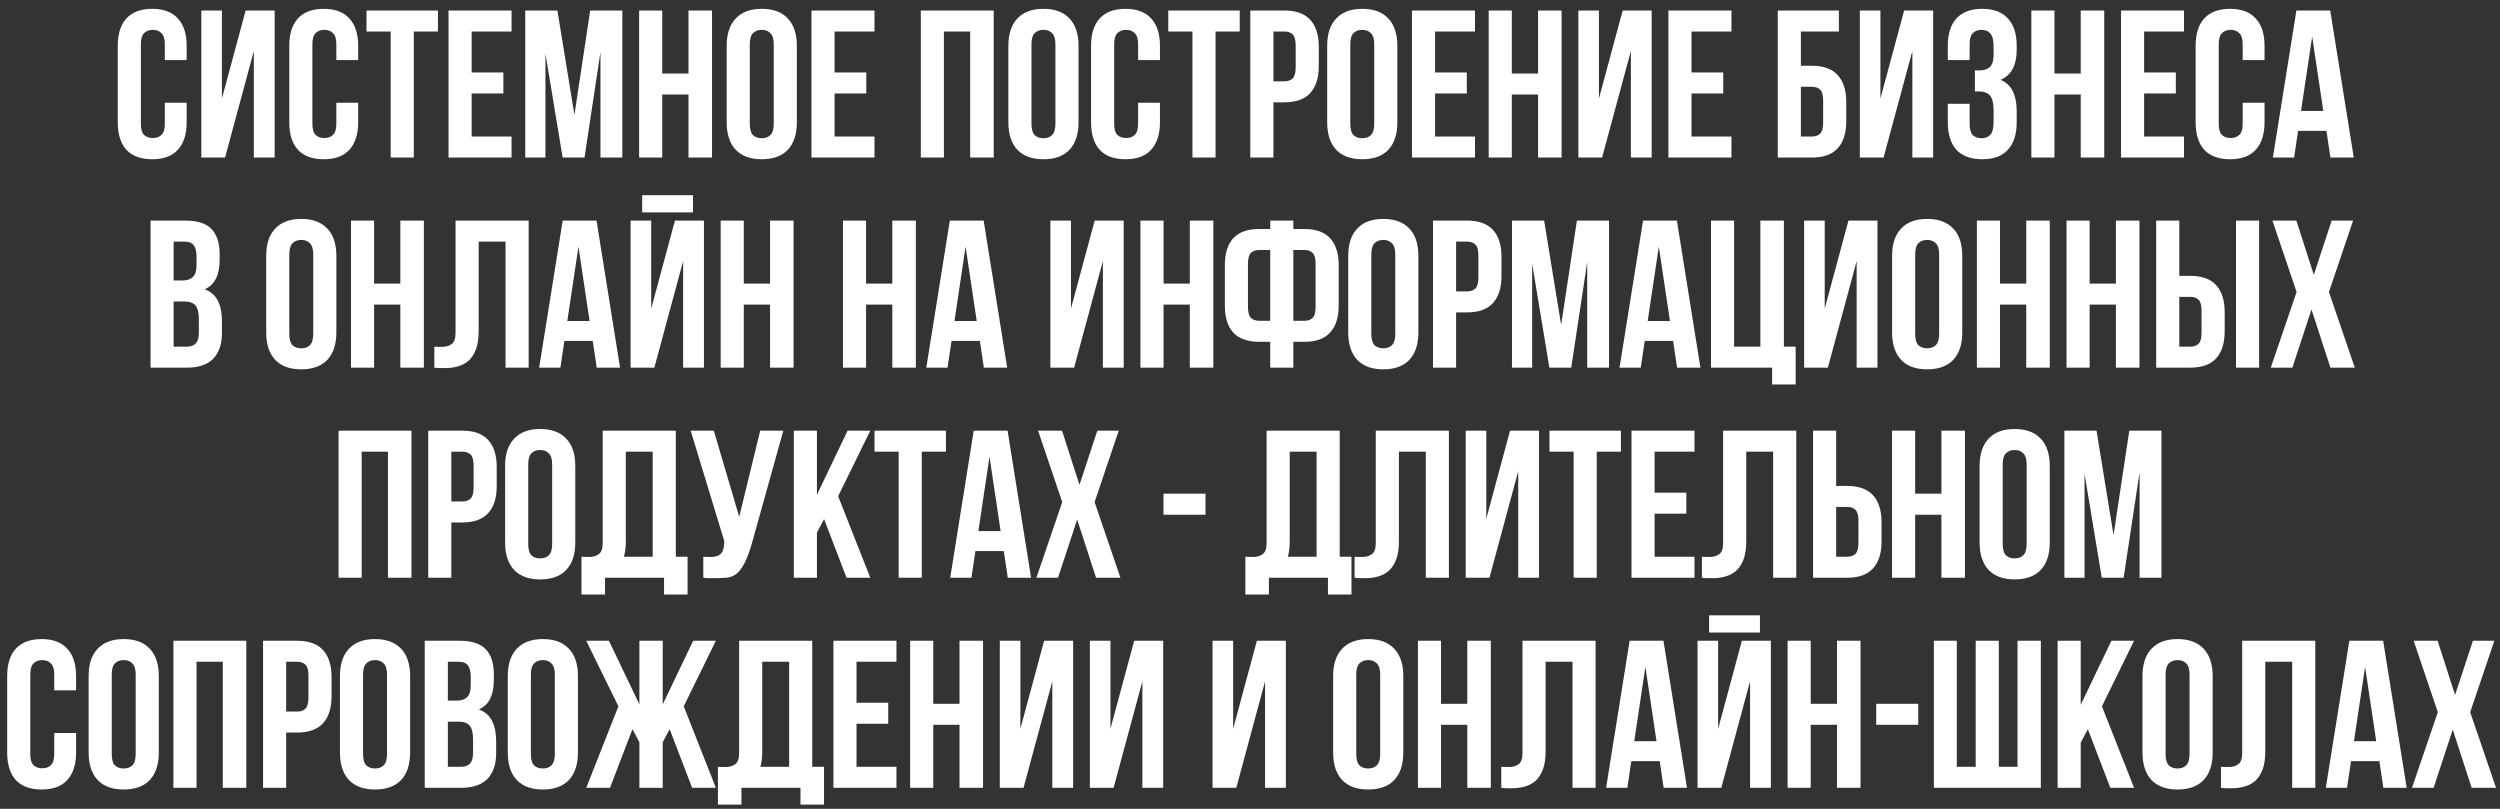 <?xml version="1.0" encoding="UTF-8"?> <svg xmlns="http://www.w3.org/2000/svg" width="238" height="77" viewBox="0 0 238 77" fill="none"><rect x="0" y="0" width="238" height="77" fill="#333333" stroke="none"/> <path d="M17.771 9.78V11.64C17.771 12.773 17.491 13.647 16.931 14.26C16.385 14.86 15.571 15.16 14.491 15.16C13.411 15.16 12.591 14.86 12.031 14.26C11.485 13.647 11.211 12.773 11.211 11.64V4.36C11.211 3.227 11.485 2.36 12.031 1.76C12.591 1.147 13.411 0.84 14.491 0.84C15.571 0.84 16.385 1.147 16.931 1.76C17.491 2.36 17.771 3.227 17.771 4.36V5.72H15.691V4.22C15.691 3.713 15.585 3.36 15.371 3.16C15.171 2.947 14.898 2.84 14.551 2.84C14.205 2.84 13.925 2.947 13.711 3.16C13.511 3.36 13.411 3.713 13.411 4.22V11.78C13.411 12.287 13.511 12.64 13.711 12.84C13.925 13.04 14.205 13.14 14.551 13.14C14.898 13.14 15.171 13.04 15.371 12.84C15.585 12.64 15.691 12.287 15.691 11.78V9.78H17.771ZM21.425 15H19.165V1H21.125V9.38L23.385 1H26.145V15H24.165V4.86L21.425 15ZM34.099 9.78V11.64C34.099 12.773 33.819 13.647 33.26 14.26C32.713 14.86 31.899 15.16 30.82 15.16C29.739 15.16 28.919 14.86 28.36 14.26C27.813 13.647 27.54 12.773 27.54 11.64V4.36C27.54 3.227 27.813 2.36 28.36 1.76C28.919 1.147 29.739 0.84 30.82 0.84C31.899 0.84 32.713 1.147 33.26 1.76C33.819 2.36 34.099 3.227 34.099 4.36V5.72H32.02V4.22C32.02 3.713 31.913 3.36 31.7 3.16C31.5 2.947 31.226 2.84 30.88 2.84C30.533 2.84 30.253 2.947 30.04 3.16C29.84 3.36 29.739 3.713 29.739 4.22V11.78C29.739 12.287 29.84 12.64 30.04 12.84C30.253 13.04 30.533 13.14 30.88 13.14C31.226 13.14 31.5 13.04 31.7 12.84C31.913 12.64 32.02 12.287 32.02 11.78V9.78H34.099ZM34.893 1H41.693V3H39.393V15H37.193V3H34.893V1ZM44.9 6.9H47.92V8.9H44.9V13H48.7V15H42.7V1H48.7V3H44.9V6.9ZM54.685 10.94L56.185 1H59.245V15H57.165V4.96L55.645 15H53.565L51.925 5.1V15H50.005V1H53.065L54.685 10.94ZM63.045 15H60.845V1H63.045V7H65.545V1H67.785V15H65.545V9H63.045V15ZM71.38 11.78C71.38 12.287 71.48 12.647 71.68 12.86C71.893 13.06 72.173 13.16 72.52 13.16C72.867 13.16 73.14 13.06 73.34 12.86C73.553 12.647 73.66 12.287 73.66 11.78V4.22C73.66 3.713 73.553 3.36 73.34 3.16C73.14 2.947 72.867 2.84 72.52 2.84C72.173 2.84 71.893 2.947 71.68 3.16C71.48 3.36 71.38 3.713 71.38 4.22V11.78ZM69.18 4.36C69.18 3.227 69.467 2.36 70.04 1.76C70.613 1.147 71.44 0.84 72.52 0.84C73.6 0.84 74.427 1.147 75 1.76C75.573 2.36 75.86 3.227 75.86 4.36V11.64C75.86 12.773 75.573 13.647 75 14.26C74.427 14.86 73.6 15.16 72.52 15.16C71.44 15.16 70.613 14.86 70.04 14.26C69.467 13.647 69.18 12.773 69.18 11.64V4.36ZM79.451 6.9H82.471V8.9H79.451V13H83.251V15H77.251V1H83.251V3H79.451V6.9ZM89.861 15H87.661V1H94.601V15H92.361V3H89.861V15ZM98.197 11.78C98.197 12.287 98.296 12.647 98.496 12.86C98.71 13.06 98.99 13.16 99.337 13.16C99.683 13.16 99.957 13.06 100.156 12.86C100.37 12.647 100.476 12.287 100.476 11.78V4.22C100.476 3.713 100.37 3.36 100.156 3.16C99.957 2.947 99.683 2.84 99.337 2.84C98.99 2.84 98.71 2.947 98.496 3.16C98.296 3.36 98.197 3.713 98.197 4.22V11.78ZM95.996 4.36C95.996 3.227 96.283 2.36 96.856 1.76C97.43 1.147 98.257 0.84 99.337 0.84C100.416 0.84 101.243 1.147 101.816 1.76C102.39 2.36 102.676 3.227 102.676 4.36V11.64C102.676 12.773 102.39 13.647 101.816 14.26C101.243 14.86 100.416 15.16 99.337 15.16C98.257 15.16 97.43 14.86 96.856 14.26C96.283 13.647 95.996 12.773 95.996 11.64V4.36ZM110.428 9.78V11.64C110.428 12.773 110.148 13.647 109.588 14.26C109.041 14.86 108.228 15.16 107.148 15.16C106.068 15.16 105.248 14.86 104.688 14.26C104.141 13.647 103.868 12.773 103.868 11.64V4.36C103.868 3.227 104.141 2.36 104.688 1.76C105.248 1.147 106.068 0.84 107.148 0.84C108.228 0.84 109.041 1.147 109.588 1.76C110.148 2.36 110.428 3.227 110.428 4.36V5.72H108.348V4.22C108.348 3.713 108.241 3.36 108.028 3.16C107.828 2.947 107.554 2.84 107.208 2.84C106.861 2.84 106.581 2.947 106.368 3.16C106.168 3.36 106.068 3.713 106.068 4.22V11.78C106.068 12.287 106.168 12.64 106.368 12.84C106.581 13.04 106.861 13.14 107.208 13.14C107.554 13.14 107.828 13.04 108.028 12.84C108.241 12.64 108.348 12.287 108.348 11.78V9.78H110.428ZM111.221 1H118.021V3H115.721V15H113.521V3H111.221V1ZM122.269 1C123.375 1 124.195 1.293 124.729 1.88C125.275 2.467 125.549 3.327 125.549 4.46V6.28C125.549 7.413 125.275 8.273 124.729 8.86C124.195 9.447 123.375 9.74 122.269 9.74H121.229V15H119.029V1H122.269ZM121.229 3V7.74H122.269C122.615 7.74 122.882 7.647 123.069 7.46C123.255 7.273 123.349 6.927 123.349 6.42V4.32C123.349 3.813 123.255 3.467 123.069 3.28C122.882 3.093 122.615 3 122.269 3H121.229ZM128.548 11.78C128.548 12.287 128.648 12.647 128.848 12.86C129.061 13.06 129.341 13.16 129.688 13.16C130.035 13.16 130.308 13.06 130.508 12.86C130.721 12.647 130.828 12.287 130.828 11.78V4.22C130.828 3.713 130.721 3.36 130.508 3.16C130.308 2.947 130.035 2.84 129.688 2.84C129.341 2.84 129.061 2.947 128.848 3.16C128.648 3.36 128.548 3.713 128.548 4.22V11.78ZM126.348 4.36C126.348 3.227 126.635 2.36 127.208 1.76C127.781 1.147 128.608 0.84 129.688 0.84C130.768 0.84 131.595 1.147 132.168 1.76C132.741 2.36 133.028 3.227 133.028 4.36V11.64C133.028 12.773 132.741 13.647 132.168 14.26C131.595 14.86 130.768 15.16 129.688 15.16C128.608 15.16 127.781 14.86 127.208 14.26C126.635 13.647 126.348 12.773 126.348 11.64V4.36ZM136.619 6.9H139.639V8.9H136.619V13H140.419V15H134.419V1H140.419V3H136.619V6.9ZM143.924 15H141.724V1H143.924V7H146.424V1H148.664V15H146.424V9H143.924V15ZM152.519 15H150.259V1H152.219V9.38L154.479 1H157.239V15H155.259V4.86L152.519 15ZM161.033 6.9H164.053V8.9H161.033V13H164.833V15H158.833V1H164.833V3H161.033V6.9ZM171.443 6.26H172.483C173.59 6.26 174.41 6.553 174.943 7.14C175.49 7.727 175.763 8.587 175.763 9.72V11.54C175.763 12.673 175.49 13.533 174.943 14.12C174.41 14.707 173.59 15 172.483 15H169.243V1H175.063V3H171.443V6.26ZM172.483 13C172.83 13 173.097 12.907 173.283 12.72C173.47 12.533 173.563 12.187 173.563 11.68V9.58C173.563 9.073 173.47 8.727 173.283 8.54C173.097 8.353 172.83 8.26 172.483 8.26H171.443V13H172.483ZM179.316 15H177.056V1H179.016V9.38L181.276 1H184.036V15H182.056V4.86L179.316 15ZM189.79 4.44C189.79 3.813 189.683 3.393 189.47 3.18C189.27 2.953 188.997 2.84 188.65 2.84C188.303 2.84 188.023 2.947 187.81 3.16C187.61 3.36 187.51 3.713 187.51 4.22V5.72H185.43V4.36C185.43 3.227 185.703 2.36 186.25 1.76C186.81 1.147 187.63 0.84 188.71 0.84C189.79 0.84 190.603 1.147 191.15 1.76C191.71 2.36 191.99 3.227 191.99 4.36V4.72C191.99 6.213 191.477 7.173 190.45 7.6C191.01 7.84 191.403 8.213 191.63 8.72C191.87 9.213 191.99 9.82 191.99 10.54V11.64C191.99 12.773 191.71 13.647 191.15 14.26C190.603 14.86 189.79 15.16 188.71 15.16C187.63 15.16 186.81 14.86 186.25 14.26C185.703 13.647 185.43 12.773 185.43 11.64V9.88H187.51V11.78C187.51 12.287 187.61 12.647 187.81 12.86C188.023 13.06 188.303 13.16 188.65 13.16C188.997 13.16 189.27 13.053 189.47 12.84C189.683 12.627 189.79 12.207 189.79 11.58V10.48C189.79 9.827 189.677 9.367 189.45 9.1C189.223 8.833 188.857 8.7 188.35 8.7H188.01V6.7H188.47C188.883 6.7 189.203 6.593 189.43 6.38C189.67 6.167 189.79 5.78 189.79 5.22V4.44ZM195.584 15H193.384V1H195.584V7H198.084V1H200.324V15H198.084V9H195.584V15ZM204.119 6.9H207.139V8.9H204.119V13H207.919V15H201.919V1H207.919V3H204.119V6.9ZM215.584 9.78V11.64C215.584 12.773 215.304 13.647 214.744 14.26C214.197 14.86 213.384 15.16 212.304 15.16C211.224 15.16 210.404 14.86 209.844 14.26C209.297 13.647 209.024 12.773 209.024 11.64V4.36C209.024 3.227 209.297 2.36 209.844 1.76C210.404 1.147 211.224 0.84 212.304 0.84C213.384 0.84 214.197 1.147 214.744 1.76C215.304 2.36 215.584 3.227 215.584 4.36V5.72H213.504V4.22C213.504 3.713 213.397 3.36 213.184 3.16C212.984 2.947 212.71 2.84 212.364 2.84C212.017 2.84 211.737 2.947 211.524 3.16C211.324 3.36 211.224 3.713 211.224 4.22V11.78C211.224 12.287 211.324 12.64 211.524 12.84C211.737 13.04 212.017 13.14 212.364 13.14C212.71 13.14 212.984 13.04 213.184 12.84C213.397 12.64 213.504 12.287 213.504 11.78V9.78H215.584ZM224.078 15H221.858L221.478 12.46H218.778L218.398 15H216.378L218.618 1H221.838L224.078 15ZM219.058 10.56H221.178L220.118 3.48L219.058 10.56ZM17.651 21C18.798 21 19.625 21.267 20.131 21.8C20.651 22.333 20.911 23.14 20.911 24.22V24.72C20.911 25.44 20.798 26.033 20.571 26.5C20.345 26.967 19.985 27.313 19.491 27.54C20.091 27.767 20.511 28.14 20.751 28.66C21.005 29.167 21.131 29.793 21.131 30.54V31.68C21.131 32.76 20.851 33.587 20.291 34.16C19.731 34.72 18.898 35 17.791 35H14.331V21H17.651ZM16.531 28.7V33H17.791C18.165 33 18.445 32.9 18.631 32.7C18.831 32.5 18.931 32.14 18.931 31.62V30.4C18.931 29.747 18.818 29.3 18.591 29.06C18.378 28.82 18.018 28.7 17.511 28.7H16.531ZM16.531 23V26.7H17.391C17.805 26.7 18.125 26.593 18.351 26.38C18.591 26.167 18.711 25.78 18.711 25.22V24.44C18.711 23.933 18.618 23.567 18.431 23.34C18.258 23.113 17.978 23 17.591 23H16.531ZM27.542 31.78C27.542 32.287 27.642 32.647 27.842 32.86C28.055 33.06 28.335 33.16 28.682 33.16C29.029 33.16 29.302 33.06 29.502 32.86C29.715 32.647 29.822 32.287 29.822 31.78V24.22C29.822 23.713 29.715 23.36 29.502 23.16C29.302 22.947 29.029 22.84 28.682 22.84C28.335 22.84 28.055 22.947 27.842 23.16C27.642 23.36 27.542 23.713 27.542 24.22V31.78ZM25.342 24.36C25.342 23.227 25.629 22.36 26.202 21.76C26.776 21.147 27.602 20.84 28.682 20.84C29.762 20.84 30.589 21.147 31.162 21.76C31.735 22.36 32.022 23.227 32.022 24.36V31.64C32.022 32.773 31.735 33.647 31.162 34.26C30.589 34.86 29.762 35.16 28.682 35.16C27.602 35.16 26.776 34.86 26.202 34.26C25.629 33.647 25.342 32.773 25.342 31.64V24.36ZM35.613 35H33.413V21H35.613V27H38.113V21H40.353V35H38.113V29H35.613V35ZM48.128 23H45.568V31.52C45.568 32.227 45.482 32.807 45.308 33.26C45.135 33.713 44.902 34.073 44.608 34.34C44.315 34.593 43.975 34.773 43.588 34.88C43.215 34.987 42.822 35.04 42.408 35.04C42.208 35.04 42.028 35.04 41.868 35.04C41.708 35.04 41.535 35.027 41.348 35V33C41.468 33.013 41.595 33.02 41.728 33.02C41.862 33.02 41.988 33.02 42.108 33.02C42.455 33.02 42.748 32.933 42.988 32.76C43.242 32.587 43.368 32.227 43.368 31.68V21H50.328V35H48.128V23ZM59.029 35H56.809L56.429 32.46H53.729L53.349 35H51.329L53.569 21H56.789L59.029 35ZM54.009 30.56H56.129L55.069 23.48L54.009 30.56ZM62.294 35H60.034V21H61.994V29.38L64.254 21H67.014V35H65.034V24.86L62.294 35ZM65.974 18.58V20.22H61.134V18.58H65.974ZM70.809 35H68.609V21H70.809V27H73.309V21H75.549V35H73.309V29H70.809V35ZM82.449 35H80.249V21H82.449V27H84.949V21H87.189V35H84.949V29H82.449V35ZM95.884 35H93.664L93.284 32.46H90.584L90.204 35H88.184L90.424 21H93.644L95.884 35ZM90.864 30.56H92.984L91.924 23.48L90.864 30.56ZM102.255 35H99.995V21H101.955V29.38L104.215 21H106.975V35H104.995V24.86L102.255 35ZM110.77 35H108.57V21H110.77V27H113.27V21H115.51V35H113.27V29H110.77V35ZM120.925 32.54H119.885C118.778 32.54 117.951 32.247 117.405 31.66C116.871 31.073 116.605 30.213 116.605 29.08V25.26C116.605 24.127 116.871 23.267 117.405 22.68C117.951 22.093 118.778 21.8 119.885 21.8H120.925V21H123.125V21.8H124.165C125.271 21.8 126.091 22.093 126.625 22.68C127.171 23.267 127.445 24.127 127.445 25.26V29.08C127.445 30.213 127.171 31.073 126.625 31.66C126.091 32.247 125.271 32.54 124.165 32.54H123.125V35H120.925V32.54ZM123.125 23.8V30.54H124.165C124.511 30.54 124.778 30.447 124.965 30.26C125.151 30.073 125.245 29.727 125.245 29.22V25.12C125.245 24.613 125.151 24.267 124.965 24.08C124.778 23.893 124.511 23.8 124.165 23.8H123.125ZM119.885 23.8C119.538 23.8 119.271 23.893 119.085 24.08C118.898 24.267 118.805 24.613 118.805 25.12V29.22C118.805 29.727 118.898 30.073 119.085 30.26C119.271 30.447 119.538 30.54 119.885 30.54H120.925V23.8H119.885ZM130.55 31.78C130.55 32.287 130.65 32.647 130.85 32.86C131.063 33.06 131.343 33.16 131.69 33.16C132.037 33.16 132.31 33.06 132.51 32.86C132.723 32.647 132.83 32.287 132.83 31.78V24.22C132.83 23.713 132.723 23.36 132.51 23.16C132.31 22.947 132.037 22.84 131.69 22.84C131.343 22.84 131.063 22.947 130.85 23.16C130.65 23.36 130.55 23.713 130.55 24.22V31.78ZM128.35 24.36C128.35 23.227 128.637 22.36 129.21 21.76C129.783 21.147 130.61 20.84 131.69 20.84C132.77 20.84 133.597 21.147 134.17 21.76C134.743 22.36 135.03 23.227 135.03 24.36V31.64C135.03 32.773 134.743 33.647 134.17 34.26C133.597 34.86 132.77 35.16 131.69 35.16C130.61 35.16 129.783 34.86 129.21 34.26C128.637 33.647 128.35 32.773 128.35 31.64V24.36ZM139.661 21C140.768 21 141.588 21.293 142.121 21.88C142.668 22.467 142.941 23.327 142.941 24.46V26.28C142.941 27.413 142.668 28.273 142.121 28.86C141.588 29.447 140.768 29.74 139.661 29.74H138.621V35H136.421V21H139.661ZM138.621 23V27.74H139.661C140.008 27.74 140.274 27.647 140.461 27.46C140.648 27.273 140.741 26.927 140.741 26.42V24.32C140.741 23.813 140.648 23.467 140.461 23.28C140.274 23.093 140.008 23 139.661 23H138.621ZM148.621 30.94L150.121 21H153.181V35H151.101V24.96L149.581 35H147.501L145.861 25.1V35H143.941V21H147.001L148.621 30.94ZM161.88 35H159.66L159.28 32.46H156.58L156.2 35H154.18L156.42 21H159.64L161.88 35ZM156.86 30.56H158.98L157.92 23.48L156.86 30.56ZM165.086 33H167.586V21H169.826V33H170.946V36.6H168.706V35H162.886V21H165.086V33ZM174.013 35H171.753V21H173.713V29.38L175.973 21H178.733V35H176.753V24.86L174.013 35ZM182.327 31.78C182.327 32.287 182.427 32.647 182.627 32.86C182.841 33.06 183.121 33.16 183.467 33.16C183.814 33.16 184.087 33.06 184.287 32.86C184.501 32.647 184.607 32.287 184.607 31.78V24.22C184.607 23.713 184.501 23.36 184.287 23.16C184.087 22.947 183.814 22.84 183.467 22.84C183.121 22.84 182.841 22.947 182.627 23.16C182.427 23.36 182.327 23.713 182.327 24.22V31.78ZM180.127 24.36C180.127 23.227 180.414 22.36 180.987 21.76C181.561 21.147 182.387 20.84 183.467 20.84C184.547 20.84 185.374 21.147 185.947 21.76C186.521 22.36 186.807 23.227 186.807 24.36V31.64C186.807 32.773 186.521 33.647 185.947 34.26C185.374 34.86 184.547 35.16 183.467 35.16C182.387 35.16 181.561 34.86 180.987 34.26C180.414 33.647 180.127 32.773 180.127 31.64V24.36ZM190.398 35H188.198V21H190.398V27H192.898V21H195.138V35H192.898V29H190.398V35ZM198.934 35H196.734V21H198.934V27H201.434V21H203.674V35H201.434V29H198.934V35ZM208.509 33C208.855 33 209.122 32.907 209.309 32.72C209.495 32.533 209.589 32.187 209.589 31.68V29.58C209.589 29.073 209.495 28.727 209.309 28.54C209.122 28.353 208.855 28.26 208.509 28.26H207.469V33H208.509ZM205.269 35V21H207.469V26.26H208.509C209.615 26.26 210.435 26.553 210.969 27.14C211.515 27.727 211.789 28.587 211.789 29.72V31.54C211.789 32.673 211.515 33.533 210.969 34.12C210.435 34.707 209.615 35 208.509 35H205.269ZM212.869 21H215.069V35H212.869V21ZM224.015 21L221.715 27.8L224.175 35H221.855L220.055 29.46L218.235 35H216.175L218.635 27.8L216.335 21H218.615L220.275 26.16L221.975 21H224.015ZM34.432 55H32.232V41H39.172V55H36.932V43H34.432V55ZM44.007 41C45.114 41 45.934 41.293 46.467 41.88C47.014 42.467 47.287 43.327 47.287 44.46V46.28C47.287 47.413 47.014 48.273 46.467 48.86C45.934 49.447 45.114 49.74 44.007 49.74H42.967V55H40.767V41H44.007ZM42.967 43V47.74H44.007C44.353 47.74 44.62 47.647 44.807 47.46C44.993 47.273 45.087 46.927 45.087 46.42V44.32C45.087 43.813 44.993 43.467 44.807 43.28C44.62 43.093 44.353 43 44.007 43H42.967ZM50.286 51.78C50.286 52.287 50.386 52.647 50.586 52.86C50.8 53.06 51.08 53.16 51.426 53.16C51.773 53.16 52.046 53.06 52.246 52.86C52.46 52.647 52.566 52.287 52.566 51.78V44.22C52.566 43.713 52.46 43.36 52.246 43.16C52.046 42.947 51.773 42.84 51.426 42.84C51.08 42.84 50.8 42.947 50.586 43.16C50.386 43.36 50.286 43.713 50.286 44.22V51.78ZM48.086 44.36C48.086 43.227 48.373 42.36 48.946 41.76C49.52 41.147 50.346 40.84 51.426 40.84C52.506 40.84 53.333 41.147 53.906 41.76C54.48 42.36 54.766 43.227 54.766 44.36V51.64C54.766 52.773 54.48 53.647 53.906 54.26C53.333 54.86 52.506 55.16 51.426 55.16C50.346 55.16 49.52 54.86 48.946 54.26C48.373 53.647 48.086 52.773 48.086 51.64V44.36ZM55.357 53C55.477 53.013 55.604 53.02 55.737 53.02C55.871 53.02 55.997 53.02 56.117 53.02C56.464 53.02 56.757 52.933 56.997 52.76C57.251 52.587 57.377 52.227 57.377 51.68V41H64.337V53H65.457V56.6H63.217V55H57.597V56.6H55.357V53ZM59.577 51.52C59.577 52.107 59.517 52.6 59.397 53H62.137V43H59.577V51.52ZM66.953 53C67.073 53.013 67.199 53.02 67.333 53.02C67.466 53.02 67.593 53.02 67.713 53.02C67.886 53.02 68.046 53 68.193 52.96C68.353 52.92 68.486 52.847 68.593 52.74C68.713 52.633 68.799 52.48 68.853 52.28C68.919 52.08 68.953 51.827 68.953 51.52L65.753 41H67.953L70.373 49.2L72.373 41H74.573L71.693 51.32C71.439 52.28 71.179 53.02 70.913 53.54C70.659 54.047 70.386 54.413 70.093 54.64C69.799 54.853 69.479 54.973 69.133 55C68.799 55.027 68.426 55.04 68.013 55.04C67.813 55.04 67.633 55.04 67.473 55.04C67.313 55.04 67.139 55.027 66.953 55V53ZM78.451 49.42L77.772 50.7V55H75.572V41H77.772V47.1L80.692 41H82.852L79.791 47.24L82.852 55H80.591L78.451 49.42ZM83.253 41H90.053V43H87.753V55H85.553V43H83.253V41ZM98.16 55H95.94L95.56 52.46H92.86L92.48 55H90.46L92.7 41H95.92L98.16 55ZM93.14 50.56H95.26L94.2 43.48L93.14 50.56ZM106.505 41L104.205 47.8L106.665 55H104.345L102.545 49.46L100.725 55H98.665L101.125 47.8L98.825 41H101.105L102.765 46.16L104.465 41H106.505ZM110.764 47H114.764V49H110.764V47ZM118.561 53C118.681 53.013 118.807 53.02 118.941 53.02C119.074 53.02 119.201 53.02 119.321 53.02C119.667 53.02 119.961 52.933 120.201 52.76C120.454 52.587 120.581 52.227 120.581 51.68V41H127.541V53H128.661V56.6H126.421V55H120.801V56.6H118.561V53ZM122.781 51.52C122.781 52.107 122.721 52.6 122.601 53H125.341V43H122.781V51.52ZM135.736 43H133.176V51.52C133.176 52.227 133.089 52.807 132.916 53.26C132.743 53.713 132.509 54.073 132.216 54.34C131.923 54.593 131.583 54.773 131.196 54.88C130.823 54.987 130.429 55.04 130.016 55.04C129.816 55.04 129.636 55.04 129.476 55.04C129.316 55.04 129.143 55.027 128.956 55V53C129.076 53.013 129.203 53.02 129.336 53.02C129.469 53.02 129.596 53.02 129.716 53.02C130.063 53.02 130.356 52.933 130.596 52.76C130.849 52.587 130.976 52.227 130.976 51.68V41H137.936V55H135.736V43ZM141.796 55H139.536V41H141.496V49.38L143.756 41H146.516V55H144.536V44.86L141.796 55ZM147.511 41H154.311V43H152.011V55H149.811V43H147.511V41ZM157.518 46.9H160.538V48.9H157.518V53H161.318V55H155.318V41H161.318V43H157.518V46.9ZM168.802 43H166.242V51.52C166.242 52.227 166.156 52.807 165.982 53.26C165.809 53.713 165.576 54.073 165.282 54.34C164.989 54.593 164.649 54.773 164.262 54.88C163.889 54.987 163.496 55.04 163.082 55.04C162.882 55.04 162.702 55.04 162.542 55.04C162.382 55.04 162.209 55.027 162.022 55V53C162.142 53.013 162.269 53.02 162.402 53.02C162.536 53.02 162.662 53.02 162.782 53.02C163.129 53.02 163.422 52.933 163.662 52.76C163.916 52.587 164.042 52.227 164.042 51.68V41H171.002V55H168.802V43ZM175.843 53C176.189 53 176.456 52.907 176.643 52.72C176.829 52.533 176.923 52.187 176.923 51.68V49.58C176.923 49.073 176.829 48.727 176.643 48.54C176.456 48.353 176.189 48.26 175.843 48.26H174.803V53H175.843ZM172.603 55V41H174.803V46.26H175.843C176.949 46.26 177.769 46.553 178.303 47.14C178.849 47.727 179.123 48.587 179.123 49.72V51.54C179.123 52.673 178.849 53.533 178.303 54.12C177.769 54.707 176.949 55 175.843 55H172.603ZM182.322 55H180.122V41H182.322V47H184.822V41H187.062V55H184.822V49H182.322V55ZM190.657 51.78C190.657 52.287 190.757 52.647 190.957 52.86C191.171 53.06 191.451 53.16 191.797 53.16C192.144 53.16 192.417 53.06 192.617 52.86C192.831 52.647 192.937 52.287 192.937 51.78V44.22C192.937 43.713 192.831 43.36 192.617 43.16C192.417 42.947 192.144 42.84 191.797 42.84C191.451 42.84 191.171 42.947 190.957 43.16C190.757 43.36 190.657 43.713 190.657 44.22V51.78ZM188.457 44.36C188.457 43.227 188.744 42.36 189.317 41.76C189.891 41.147 190.717 40.84 191.797 40.84C192.877 40.84 193.704 41.147 194.277 41.76C194.851 42.36 195.137 43.227 195.137 44.36V51.64C195.137 52.773 194.851 53.647 194.277 54.26C193.704 54.86 192.877 55.16 191.797 55.16C190.717 55.16 189.891 54.86 189.317 54.26C188.744 53.647 188.457 52.773 188.457 51.64V44.36ZM201.209 50.94L202.709 41H205.769V55H203.689V44.96L202.169 55H200.089L198.449 45.1V55H196.529V41H199.589L201.209 50.94ZM7.244 69.78V71.64C7.244 72.773 6.964 73.647 6.404 74.26C5.857 74.86 5.044 75.16 3.964 75.16C2.884 75.16 2.064 74.86 1.504 74.26C0.957 73.647 0.684 72.773 0.684 71.64V64.36C0.684 63.227 0.957 62.36 1.504 61.76C2.064 61.147 2.884 60.84 3.964 60.84C5.044 60.84 5.857 61.147 6.404 61.76C6.964 62.36 7.244 63.227 7.244 64.36V65.72H5.164V64.22C5.164 63.713 5.057 63.36 4.844 63.16C4.644 62.947 4.371 62.84 4.024 62.84C3.677 62.84 3.397 62.947 3.184 63.16C2.984 63.36 2.884 63.713 2.884 64.22V71.78C2.884 72.287 2.984 72.64 3.184 72.84C3.397 73.04 3.677 73.14 4.024 73.14C4.371 73.14 4.644 73.04 4.844 72.84C5.057 72.64 5.164 72.287 5.164 71.78V69.78H7.244ZM10.638 71.78C10.638 72.287 10.738 72.647 10.938 72.86C11.151 73.06 11.431 73.16 11.778 73.16C12.125 73.16 12.398 73.06 12.598 72.86C12.811 72.647 12.918 72.287 12.918 71.78V64.22C12.918 63.713 12.811 63.36 12.598 63.16C12.398 62.947 12.125 62.84 11.778 62.84C11.431 62.84 11.151 62.947 10.938 63.16C10.738 63.36 10.638 63.713 10.638 64.22V71.78ZM8.438 64.36C8.438 63.227 8.725 62.36 9.298 61.76C9.871 61.147 10.698 60.84 11.778 60.84C12.858 60.84 13.685 61.147 14.258 61.76C14.831 62.36 15.118 63.227 15.118 64.36V71.64C15.118 72.773 14.831 73.647 14.258 74.26C13.685 74.86 12.858 75.16 11.778 75.16C10.698 75.16 9.871 74.86 9.298 74.26C8.725 73.647 8.438 72.773 8.438 71.64V64.36ZM18.709 75H16.509V61H23.449V75H21.209V63H18.709V75ZM28.284 61C29.391 61 30.211 61.293 30.744 61.88C31.291 62.467 31.564 63.327 31.564 64.46V66.28C31.564 67.413 31.291 68.273 30.744 68.86C30.211 69.447 29.391 69.74 28.284 69.74H27.244V75H25.044V61H28.284ZM27.244 63V67.74H28.284C28.631 67.74 28.898 67.647 29.084 67.46C29.271 67.273 29.364 66.927 29.364 66.42V64.32C29.364 63.813 29.271 63.467 29.084 63.28C28.898 63.093 28.631 63 28.284 63H27.244ZM34.564 71.78C34.564 72.287 34.664 72.647 34.864 72.86C35.077 73.06 35.357 73.16 35.704 73.16C36.05 73.16 36.324 73.06 36.524 72.86C36.737 72.647 36.844 72.287 36.844 71.78V64.22C36.844 63.713 36.737 63.36 36.524 63.16C36.324 62.947 36.05 62.84 35.704 62.84C35.357 62.84 35.077 62.947 34.864 63.16C34.664 63.36 34.564 63.713 34.564 64.22V71.78ZM32.364 64.36C32.364 63.227 32.65 62.36 33.224 61.76C33.797 61.147 34.624 60.84 35.704 60.84C36.784 60.84 37.61 61.147 38.184 61.76C38.757 62.36 39.044 63.227 39.044 64.36V71.64C39.044 72.773 38.757 73.647 38.184 74.26C37.61 74.86 36.784 75.16 35.704 75.16C34.624 75.16 33.797 74.86 33.224 74.26C32.65 73.647 32.364 72.773 32.364 71.64V64.36ZM43.755 61C44.901 61 45.728 61.267 46.235 61.8C46.755 62.333 47.015 63.14 47.015 64.22V64.72C47.015 65.44 46.901 66.033 46.675 66.5C46.448 66.967 46.088 67.313 45.595 67.54C46.195 67.767 46.615 68.14 46.855 68.66C47.108 69.167 47.235 69.793 47.235 70.54V71.68C47.235 72.76 46.955 73.587 46.395 74.16C45.835 74.72 45.001 75 43.895 75H40.435V61H43.755ZM42.635 68.7V73H43.895C44.268 73 44.548 72.9 44.735 72.7C44.935 72.5 45.035 72.14 45.035 71.62V70.4C45.035 69.747 44.921 69.3 44.695 69.06C44.481 68.82 44.121 68.7 43.615 68.7H42.635ZM42.635 63V66.7H43.495C43.908 66.7 44.228 66.593 44.455 66.38C44.695 66.167 44.815 65.78 44.815 65.22V64.44C44.815 63.933 44.721 63.567 44.535 63.34C44.361 63.113 44.081 63 43.695 63H42.635ZM50.54 71.78C50.54 72.287 50.64 72.647 50.84 72.86C51.054 73.06 51.334 73.16 51.68 73.16C52.027 73.16 52.3 73.06 52.5 72.86C52.714 72.647 52.82 72.287 52.82 71.78V64.22C52.82 63.713 52.714 63.36 52.5 63.16C52.3 62.947 52.027 62.84 51.68 62.84C51.334 62.84 51.054 62.947 50.84 63.16C50.64 63.36 50.54 63.713 50.54 64.22V71.78ZM48.34 64.36C48.34 63.227 48.627 62.36 49.2 61.76C49.774 61.147 50.6 60.84 51.68 60.84C52.76 60.84 53.587 61.147 54.16 61.76C54.734 62.36 55.02 63.227 55.02 64.36V71.64C55.02 72.773 54.734 73.647 54.16 74.26C53.587 74.86 52.76 75.16 51.68 75.16C50.6 75.16 49.774 74.86 49.2 74.26C48.627 73.647 48.34 72.773 48.34 71.64V64.36ZM58.071 75H55.811L58.871 67.24L55.811 61H57.971L60.871 67.06V61H63.091V67.06L65.991 61H68.151L65.091 67.24L68.151 75H65.891L63.751 69.42L63.091 70.66V75H60.871V70.66L60.211 69.42L58.071 75ZM68.346 73C68.466 73.013 68.592 73.02 68.726 73.02C68.859 73.02 68.986 73.02 69.106 73.02C69.452 73.02 69.746 72.933 69.986 72.76C70.239 72.587 70.366 72.227 70.366 71.68V61H77.326V73H78.446V76.6H76.206V75H70.586V76.6H68.346V73ZM72.566 71.52C72.566 72.107 72.506 72.6 72.386 73H75.126V63H72.566V71.52ZM81.541 66.9H84.561V68.9H81.541V73H85.341V75H79.341V61H85.341V63H81.541V66.9ZM88.846 75H86.646V61H88.846V67H91.346V61H93.586V75H91.346V69H88.846V75ZM97.441 75H95.181V61H97.141V69.38L99.401 61H102.161V75H100.181V64.86L97.441 75ZM106.015 75H103.755V61H105.715V69.38L107.975 61H110.735V75H108.755V64.86L106.015 75ZM117.695 75H115.435V61H117.395V69.38L119.655 61H122.415V75H120.435V64.86L117.695 75ZM129.114 71.78C129.114 72.287 129.214 72.647 129.414 72.86C129.628 73.06 129.908 73.16 130.254 73.16C130.601 73.16 130.874 73.06 131.074 72.86C131.288 72.647 131.394 72.287 131.394 71.78V64.22C131.394 63.713 131.288 63.36 131.074 63.16C130.874 62.947 130.601 62.84 130.254 62.84C129.908 62.84 129.628 62.947 129.414 63.16C129.214 63.36 129.114 63.713 129.114 64.22V71.78ZM126.914 64.36C126.914 63.227 127.201 62.36 127.774 61.76C128.348 61.147 129.174 60.84 130.254 60.84C131.334 60.84 132.161 61.147 132.734 61.76C133.308 62.36 133.594 63.227 133.594 64.36V71.64C133.594 72.773 133.308 73.647 132.734 74.26C132.161 74.86 131.334 75.16 130.254 75.16C129.174 75.16 128.348 74.86 127.774 74.26C127.201 73.647 126.914 72.773 126.914 71.64V64.36ZM137.186 75H134.986V61H137.186V67H139.686V61H141.926V75H139.686V69H137.186V75ZM149.701 63H147.141V71.52C147.141 72.227 147.054 72.807 146.881 73.26C146.707 73.713 146.474 74.073 146.181 74.34C145.887 74.593 145.547 74.773 145.161 74.88C144.787 74.987 144.394 75.04 143.981 75.04C143.781 75.04 143.601 75.04 143.441 75.04C143.281 75.04 143.107 75.027 142.921 75V73C143.041 73.013 143.167 73.02 143.301 73.02C143.434 73.02 143.561 73.02 143.681 73.02C144.027 73.02 144.321 72.933 144.561 72.76C144.814 72.587 144.941 72.227 144.941 71.68V61H151.901V75H149.701V63ZM160.601 75H158.381L158.001 72.46H155.301L154.921 75H152.901L155.141 61H158.361L160.601 75ZM155.581 70.56H157.701L156.641 63.48L155.581 70.56ZM163.867 75H161.607V61H163.567V69.38L165.827 61H168.587V75H166.607V64.86L163.867 75ZM167.547 58.58V60.22H162.707V58.58H167.547ZM172.381 75H170.181V61H172.381V67H174.881V61H177.121V75H174.881V69H172.381V75ZM178.616 67H182.616V69H178.616V67ZM190.287 73H192.067V61H194.287V75H184.107V61H186.287V73H188.087V61H190.287V73ZM198.764 69.42L198.084 70.7V75H195.884V61H198.084V67.1L201.004 61H203.164L200.104 67.24L203.164 75H200.904L198.764 69.42ZM206.165 71.78C206.165 72.287 206.265 72.647 206.465 72.86C206.679 73.06 206.959 73.16 207.305 73.16C207.652 73.16 207.925 73.06 208.125 72.86C208.339 72.647 208.445 72.287 208.445 71.78V64.22C208.445 63.713 208.339 63.36 208.125 63.16C207.925 62.947 207.652 62.84 207.305 62.84C206.959 62.84 206.679 62.947 206.465 63.16C206.265 63.36 206.165 63.713 206.165 64.22V71.78ZM203.965 64.36C203.965 63.227 204.252 62.36 204.825 61.76C205.399 61.147 206.225 60.84 207.305 60.84C208.385 60.84 209.212 61.147 209.785 61.76C210.359 62.36 210.645 63.227 210.645 64.36V71.64C210.645 72.773 210.359 73.647 209.785 74.26C209.212 74.86 208.385 75.16 207.305 75.16C206.225 75.16 205.399 74.86 204.825 74.26C204.252 73.647 203.965 72.773 203.965 71.64V64.36ZM218.216 63H215.656V71.52C215.656 72.227 215.57 72.807 215.396 73.26C215.223 73.713 214.99 74.073 214.696 74.34C214.403 74.593 214.063 74.773 213.676 74.88C213.303 74.987 212.91 75.04 212.496 75.04C212.296 75.04 212.116 75.04 211.956 75.04C211.796 75.04 211.623 75.027 211.436 75V73C211.556 73.013 211.683 73.02 211.816 73.02C211.95 73.02 212.076 73.02 212.196 73.02C212.543 73.02 212.836 72.933 213.076 72.76C213.33 72.587 213.456 72.227 213.456 71.68V61H220.416V75H218.216V63ZM229.117 75H226.897L226.517 72.46H223.817L223.437 75H221.417L223.657 61H226.877L229.117 75ZM224.097 70.56H226.217L225.157 63.48L224.097 70.56ZM237.462 61L235.162 67.8L237.622 75H235.302L233.502 69.46L231.682 75H229.622L232.082 67.8L229.782 61H232.062L233.722 66.16L235.422 61H237.462Z" fill="white"></path> </svg> 